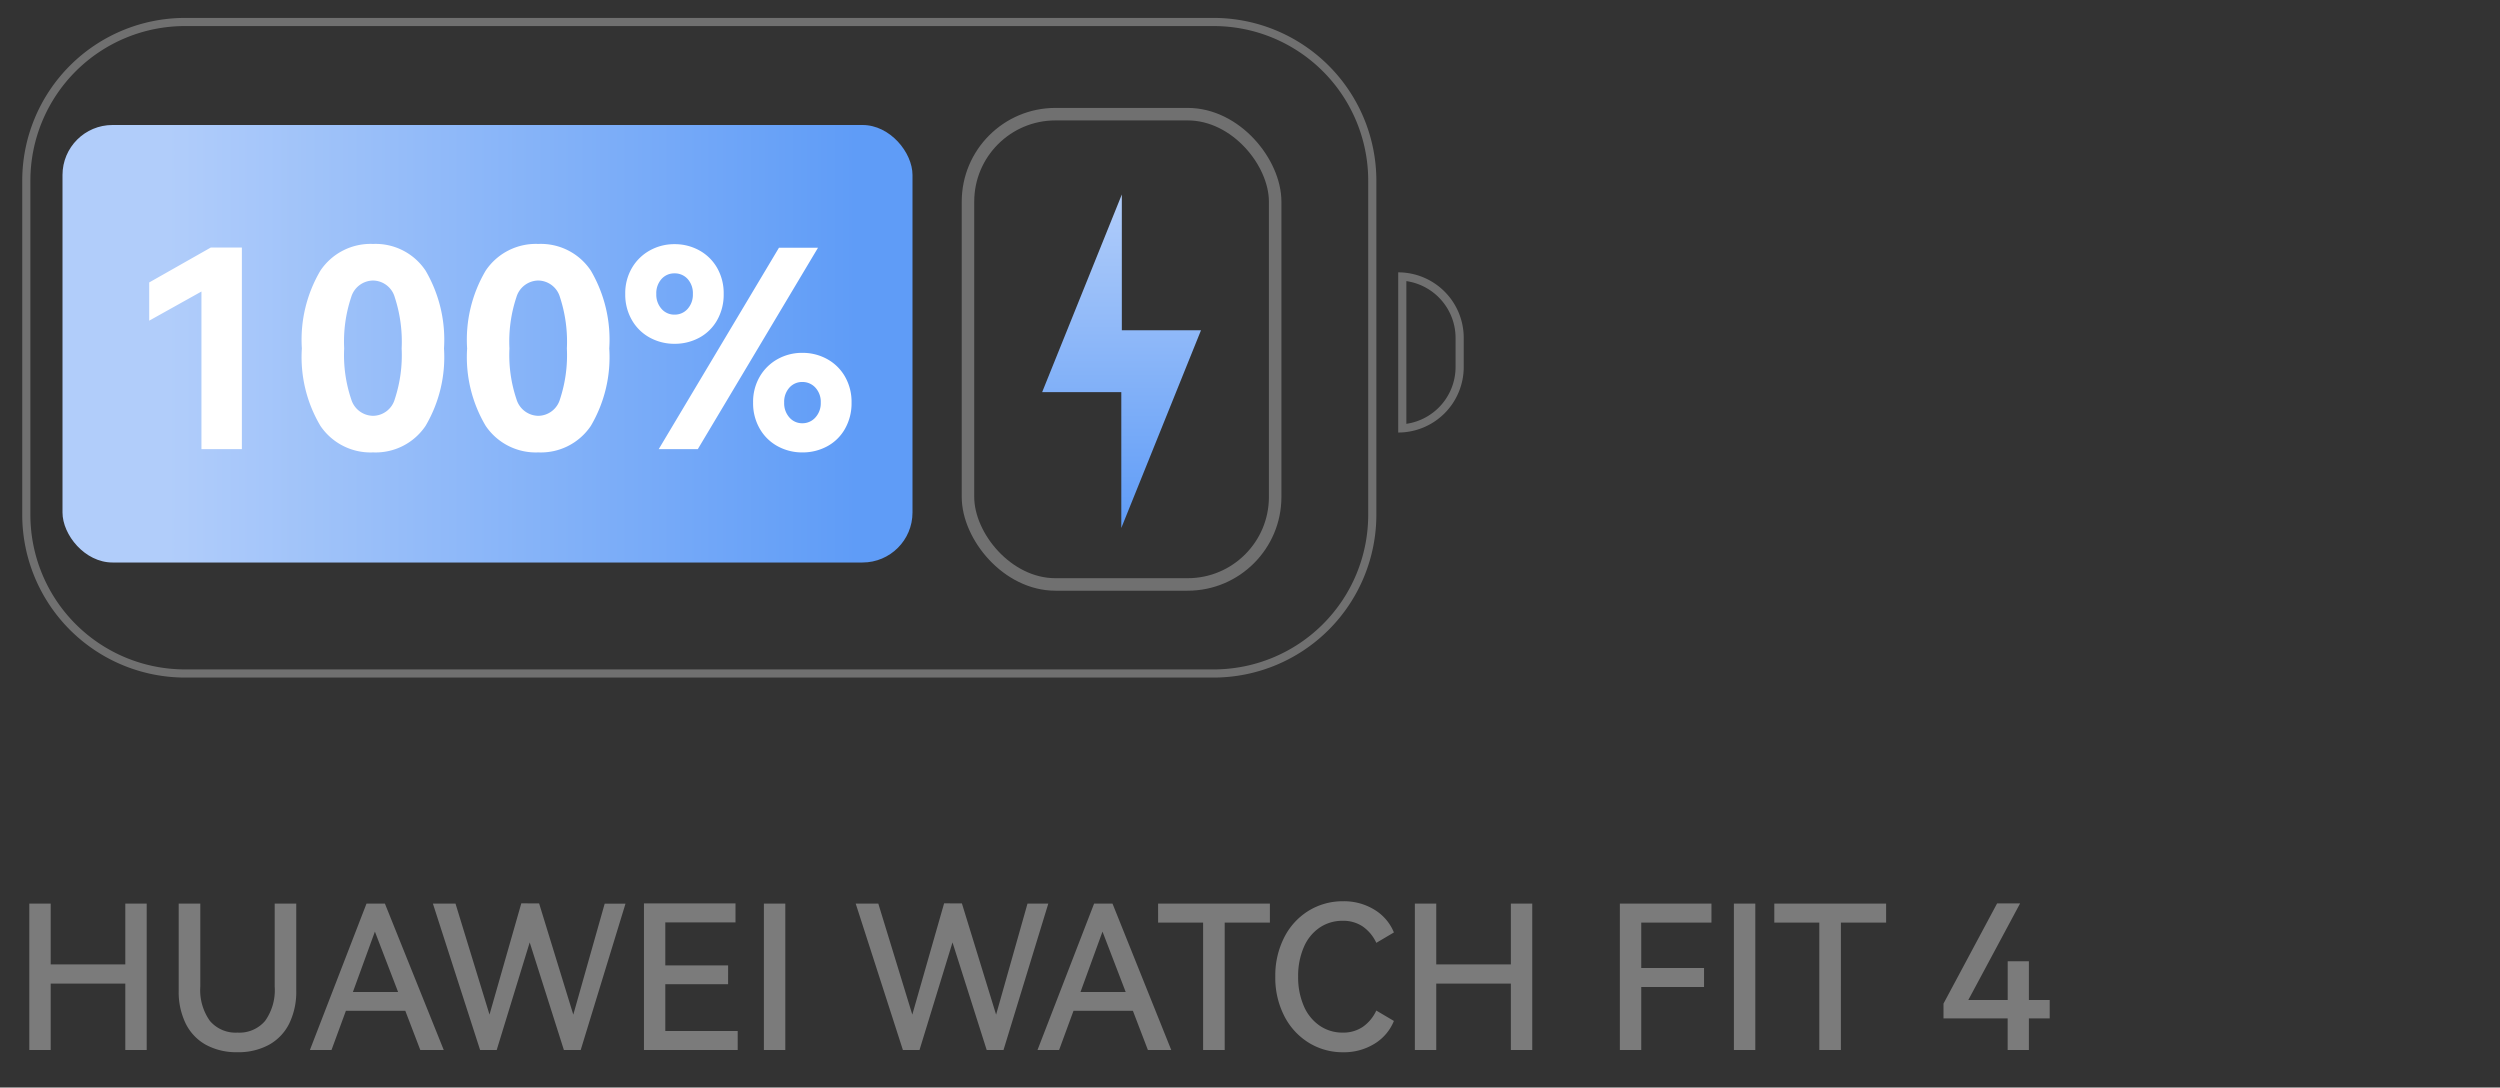 <svg xmlns="http://www.w3.org/2000/svg" xmlns:xlink="http://www.w3.org/1999/xlink" width="200" height="87" viewBox="0 0 200 87">
  <rect x="0" y="0" width="200" height="87" fill="#333333" stroke="none"/>
  <defs>
    <clipPath id="clip-path">
      <rect id="矩形_26250" data-name="矩形 26250" width="116.445" height="53.856" fill="none"/>
    </clipPath>
    <linearGradient id="linear-gradient" x1="0.5" x2="0.5" y2="1" gradientUnits="objectBoundingBox">
      <stop offset="0" stop-color="#b1cdfa"/>
      <stop offset="1" stop-color="#5f9cf7"/>
    </linearGradient>
    <linearGradient id="linear-gradient-2" x1="0.124" y1="0.5" x2="0.933" y2="0.5" xlink:href="#linear-gradient"/>
  </defs>
  <g id="_3" data-name="3" transform="translate(-5030 -3716)">
    <path id="路径_28271" data-name="路径 28271" d="M3.056,8.152H9.024V3.288h1.712V15H9.024V9.688H3.056V15H1.344V3.288H3.056Zm17.92-4.864H22.7v6.976a5.748,5.748,0,0,1-.56,2.616,3.932,3.932,0,0,1-1.616,1.7A5.092,5.092,0,0,1,18,15.176a5.092,5.092,0,0,1-2.528-.592,3.932,3.932,0,0,1-1.616-1.7,5.748,5.748,0,0,1-.56-2.616V3.288h1.728v6.64a4.239,4.239,0,0,0,.768,2.744A2.692,2.692,0,0,0,18,13.608a2.692,2.692,0,0,0,2.208-.936,4.239,4.239,0,0,0,.768-2.744Zm8.816,0L34.5,15H32.624l-1.2-3.136H26.672L25.52,15H23.792L28.32,3.288Zm1.056,7.072L28.992,5.528l-1.76,4.832Zm11.28-7.088,2.736,8.9,2.512-8.88H49.04L45.456,15H44.112L41.376,6.392,38.736,15H37.408L33.632,3.288H35.44l2.72,8.88,2.544-8.9Zm15.12,6.464H52.224V13.48h5.792V15h-7.5V3.272H57.84v1.52H52.224v3.44h5.024ZM61.824,15H60.112V3.288h1.712ZM75.952,3.272l2.736,8.9L81.2,3.288h1.664L79.28,15H77.936L75.2,6.392,72.56,15H71.232L67.456,3.288h1.808l2.72,8.88,2.544-8.9ZM88,3.288,92.7,15H90.832l-1.2-3.136H84.88L83.728,15H82L86.528,3.288Zm1.056,7.072L87.2,5.528,85.44,10.36Zm2.592-7.072h8.944v1.52H96.976V15H95.248V4.808h-3.6Zm14.768,10.32a2.774,2.774,0,0,0,1.616-.464,3.237,3.237,0,0,0,1.072-1.3l1.408.832A3.8,3.8,0,0,1,108.96,14.5a4.64,4.64,0,0,1-2.512.68,5.149,5.149,0,0,1-2.744-.76,5.353,5.353,0,0,1-1.96-2.136,6.7,6.7,0,0,1-.72-3.152,6.7,6.7,0,0,1,.72-3.152,5.3,5.3,0,0,1,1.96-2.128,5.19,5.19,0,0,1,2.744-.752,4.64,4.64,0,0,1,2.512.68,3.8,3.8,0,0,1,1.552,1.816l-1.408.832a3.237,3.237,0,0,0-1.072-1.3,2.774,2.774,0,0,0-1.616-.464,3.235,3.235,0,0,0-1.856.552A3.579,3.579,0,0,0,103.3,6.784a5.761,5.761,0,0,0-.448,2.344,5.761,5.761,0,0,0,.448,2.344,3.634,3.634,0,0,0,1.264,1.576A3.2,3.2,0,0,0,106.416,13.608ZM113.9,8.152h5.968V3.288h1.712V15h-1.712V9.688H113.9V15h-1.712V3.288H113.9Zm14.688-4.864h7.328v1.52H130.3V8.44h5.024V9.96H130.3V15h-1.712ZM139.424,15h-1.712V3.288h1.712Zm1.52-11.712h8.944v1.52h-3.616V15h-1.728V4.808h-3.6ZM161.312,7.9V11h1.664v1.472h-1.664V15h-1.7V12.472H154.48V11.288l4.288-8.016h1.84L156.464,11h3.152V7.9Z" transform="translate(5031 3785)" fill="#7b7b7b"/>
    <g id="组_61324" data-name="组 61324" transform="translate(5031 3717)" opacity="0">
      <g id="组_61323" data-name="组 61323">
        <g id="组_61322" data-name="组 61322" clip-path="url(#clip-path)">
          <rect id="矩形_26249" data-name="矩形 26249" width="116.445" height="53.856" fill="#fff"/>
        </g>
      </g>
    </g>
    <path id="路径_27351" data-name="路径 27351" d="M96.3,53.12a12.367,12.367,0,0,0,12.378-12.356V14.03A12.368,12.368,0,0,0,96.317,1.652H14.03A12.367,12.367,0,0,0,1.652,14.008V40.742A12.368,12.368,0,0,0,14.009,53.12H96.3Zm15.429-19.647a4.6,4.6,0,0,0,3.938-4.544V26.6a4.6,4.6,0,0,0-3.938-4.544V33.473M96.3,53.772H14.03A13.03,13.03,0,0,1,1,40.742V14.03A13.03,13.03,0,0,1,14.03,1H96.3a13.03,13.03,0,0,1,13.03,13.03V40.742A13.03,13.03,0,0,1,96.3,53.772m14.778-19.6V21.355a5.241,5.241,0,0,1,5.241,5.241h0v2.332a5.241,5.241,0,0,1-5.241,5.241h0Z" transform="translate(5030.779 3716.433)" fill="#707070"/>
    <rect id="矩形_26251" data-name="矩形 26251" width="24.575" height="37.623" rx="7" transform="translate(5107.438 3725.133)" fill="none" stroke="#707070" stroke-width="1"/>
    <path id="路径_27352" data-name="路径 27352" d="M132.57,38.495h-6.333l6.376-15.816V33.544h6.333L132.57,49.359Z" transform="translate(4987.134 3708.878)" fill="url(#linear-gradient)"/>
    <rect id="矩形_26253" data-name="矩形 26253" width="116.445" height="53.856" transform="translate(5031 3717)" fill="none"/>
    <rect id="矩形_26254" data-name="矩形 26254" width="116.445" height="53.856" transform="translate(5031 3717)" fill="none"/>
    <rect id="矩形_35022" data-name="矩形 35022" width="68" height="35" rx="4" transform="translate(5035 3726)" fill="url(#linear-gradient-2)"/>
    <path id="路径_28275" data-name="路径 28275" d="M1.936-10.274v-3.058l4.928-2.794H9.35V0H6.116V-12.606ZM25.52-8.052a10.834,10.834,0,0,1-1.474,6.193,4.811,4.811,0,0,1-4.2,2.123,4.838,4.838,0,0,1-4.213-2.123,10.771,10.771,0,0,1-1.485-6.193,10.872,10.872,0,0,1,1.485-6.226,4.831,4.831,0,0,1,4.213-2.134,4.8,4.8,0,0,1,4.2,2.134A10.936,10.936,0,0,1,25.52-8.052Zm-7.986,0a11.051,11.051,0,0,0,.561,4.059,1.852,1.852,0,0,0,1.749,1.331,1.833,1.833,0,0,0,1.738-1.331,11.254,11.254,0,0,0,.55-4.059,11.432,11.432,0,0,0-.55-4.092,1.835,1.835,0,0,0-1.738-1.342,1.852,1.852,0,0,0-1.749,1.331A11.212,11.212,0,0,0,17.534-8.052Zm21.208,0a10.834,10.834,0,0,1-1.474,6.193,4.811,4.811,0,0,1-4.2,2.123,4.838,4.838,0,0,1-4.213-2.123,10.771,10.771,0,0,1-1.485-6.193,10.872,10.872,0,0,1,1.485-6.226,4.831,4.831,0,0,1,4.213-2.134,4.8,4.8,0,0,1,4.2,2.134A10.936,10.936,0,0,1,38.742-8.052Zm-7.986,0a11.051,11.051,0,0,0,.561,4.059,1.852,1.852,0,0,0,1.749,1.331A1.833,1.833,0,0,0,34.8-3.993a11.254,11.254,0,0,0,.55-4.059,11.432,11.432,0,0,0-.55-4.092,1.835,1.835,0,0,0-1.738-1.342,1.852,1.852,0,0,0-1.749,1.331A11.212,11.212,0,0,0,30.756-8.052Zm17.138-4.356a4.12,4.12,0,0,1-.528,2.1,3.587,3.587,0,0,1-1.43,1.4,4.121,4.121,0,0,1-1.98.484A4.076,4.076,0,0,1,42-8.91a3.662,3.662,0,0,1-1.441-1.4,4.054,4.054,0,0,1-.539-2.1,4,4,0,0,1,.539-2.09A3.764,3.764,0,0,1,42-15.9a4,4,0,0,1,1.958-.495,4.048,4.048,0,0,1,1.98.495,3.686,3.686,0,0,1,1.43,1.4A4.061,4.061,0,0,1,47.894-12.408Zm4.422-3.7H55.44L45.826,0H42.7Zm-6.886,3.7a1.694,1.694,0,0,0-.418-1.2,1.378,1.378,0,0,0-1.056-.451,1.353,1.353,0,0,0-1.034.451,1.694,1.694,0,0,0-.418,1.2,1.7,1.7,0,0,0,.418,1.188,1.339,1.339,0,0,0,1.034.462,1.363,1.363,0,0,0,1.056-.462A1.7,1.7,0,0,0,45.43-12.408Zm12.694,8.69a4.12,4.12,0,0,1-.528,2.1,3.587,3.587,0,0,1-1.43,1.4,4.121,4.121,0,0,1-1.98.484A4.076,4.076,0,0,1,52.228-.22a3.662,3.662,0,0,1-1.441-1.4,4.054,4.054,0,0,1-.539-2.1,4,4,0,0,1,.539-2.09,3.764,3.764,0,0,1,1.441-1.4A4,4,0,0,1,54.186-7.7a4.048,4.048,0,0,1,1.98.495,3.686,3.686,0,0,1,1.43,1.4A4.061,4.061,0,0,1,58.124-3.718Zm-2.464,0a1.668,1.668,0,0,0-.429-1.2,1.388,1.388,0,0,0-1.045-.451,1.353,1.353,0,0,0-1.034.451,1.694,1.694,0,0,0-.418,1.2,1.7,1.7,0,0,0,.418,1.188,1.339,1.339,0,0,0,1.034.462,1.372,1.372,0,0,0,1.045-.462A1.677,1.677,0,0,0,55.66-3.718Z" transform="translate(5040 3751.928)" fill="#fff"/>
    <rect id="矩形_35091" data-name="矩形 35091" width="200" height="87" transform="translate(5030 3716)" fill="#fff" opacity="0"/>
  </g>
</svg>
